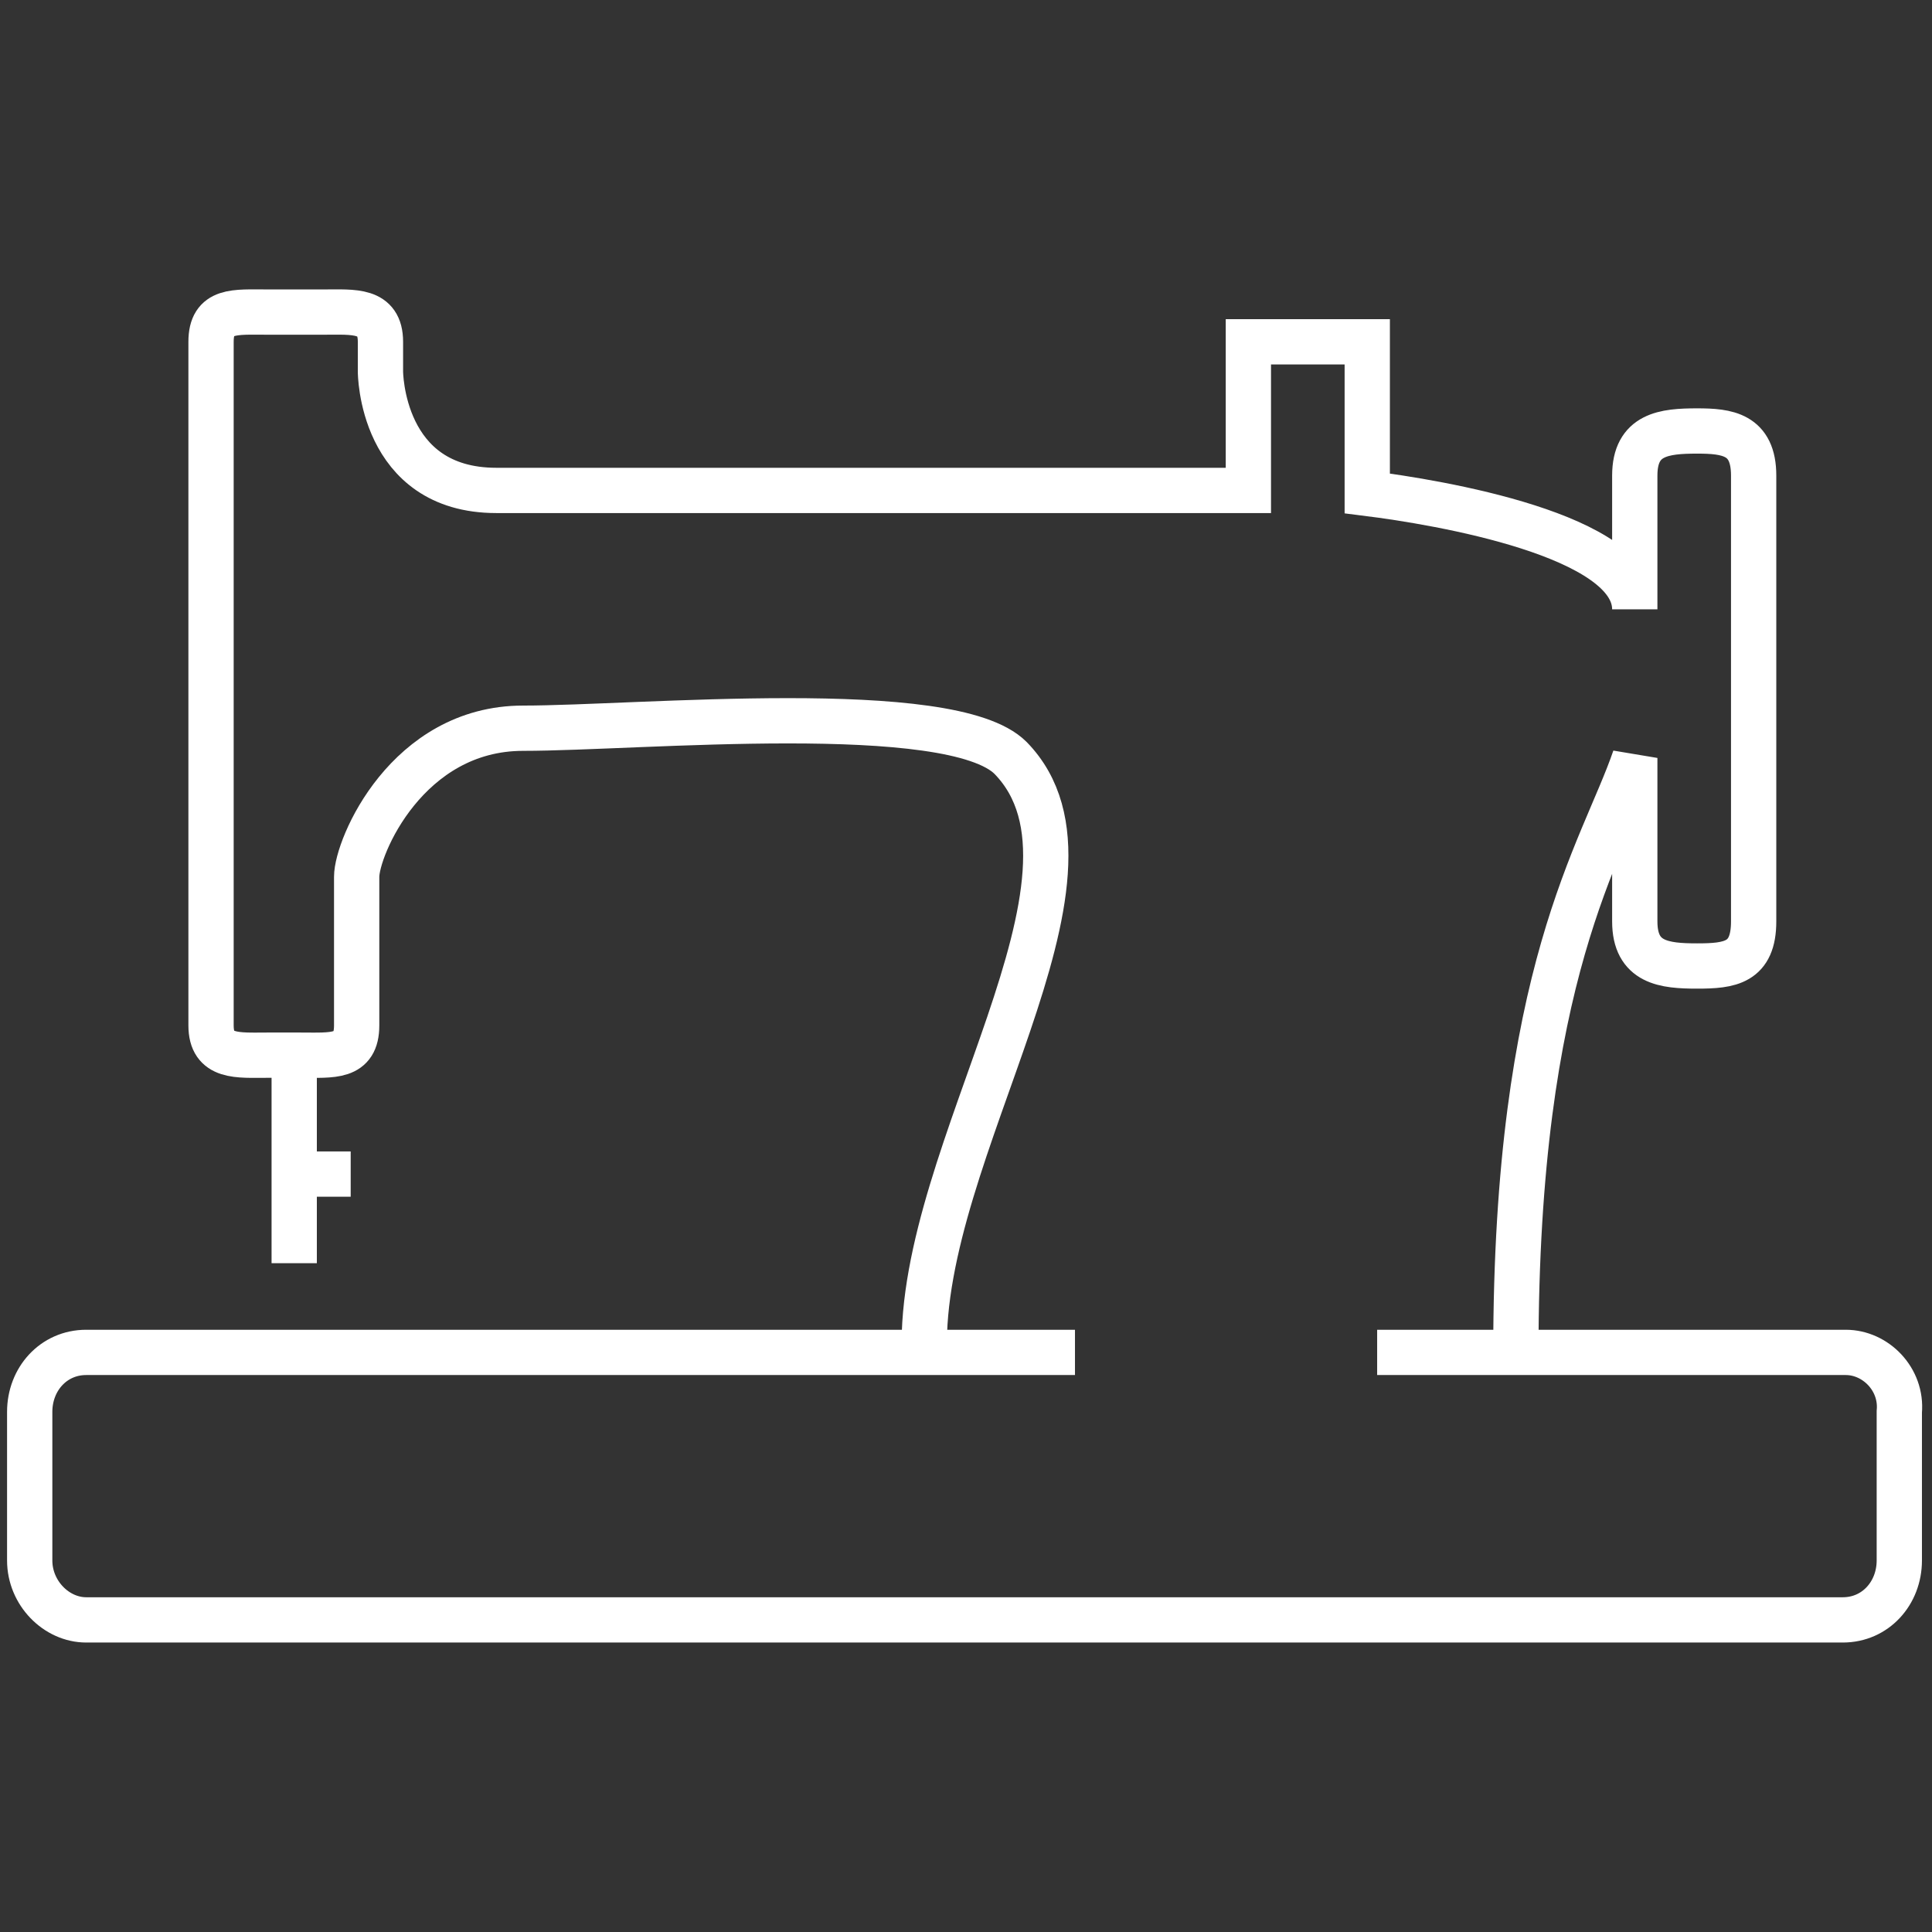 <svg width="64" height="64" viewBox="0 0 64 64" fill="none" xmlns="http://www.w3.org/2000/svg">
<rect x="0" y="0" width="64" height="64" fill="#333333" stroke="none"/>
<path d="M9.746 34.953V41.845" stroke="white" stroke-width="1.5"/>
<path d="M9.746 38.893H11.617" stroke="white" stroke-width="1.5"/>
<path d="M61.144 44.8H45.62H50.215C50.215 32.197 53.071 28.258 54.154 25.108V30.523C54.154 31.901 55.138 32 56.221 32C57.304 32 58.092 31.901 58.092 30.523V15.754C58.092 14.375 57.206 14.277 56.221 14.277C55.138 14.277 54.154 14.375 54.154 15.754V20.184C54.154 17.723 47.655 16.64 45.292 16.344V11.323H41.354V16.246H16.443C12.603 16.246 12.603 12.307 12.603 12.307V11.323C12.603 10.24 11.717 10.338 10.732 10.338H8.861C7.778 10.338 6.991 10.24 6.991 11.323V33.969C6.991 35.052 7.877 34.954 8.861 34.954H9.944C11.027 34.954 11.815 35.052 11.815 33.969V29.046C11.815 28.061 13.489 24.123 17.329 24.123C21.169 24.123 31.508 23.138 33.477 25.108C37.317 29.046 30.424 38.104 30.621 44.8H35.61H2.855C1.772 44.8 0.984 45.686 0.984 46.769V51.692C0.984 52.775 1.871 53.661 2.855 53.661H61.046C62.129 53.661 62.917 52.775 62.917 51.692V46.769C63.015 45.686 62.129 44.8 61.144 44.8Z" stroke="white" stroke-width="1.5"/>
</svg>
